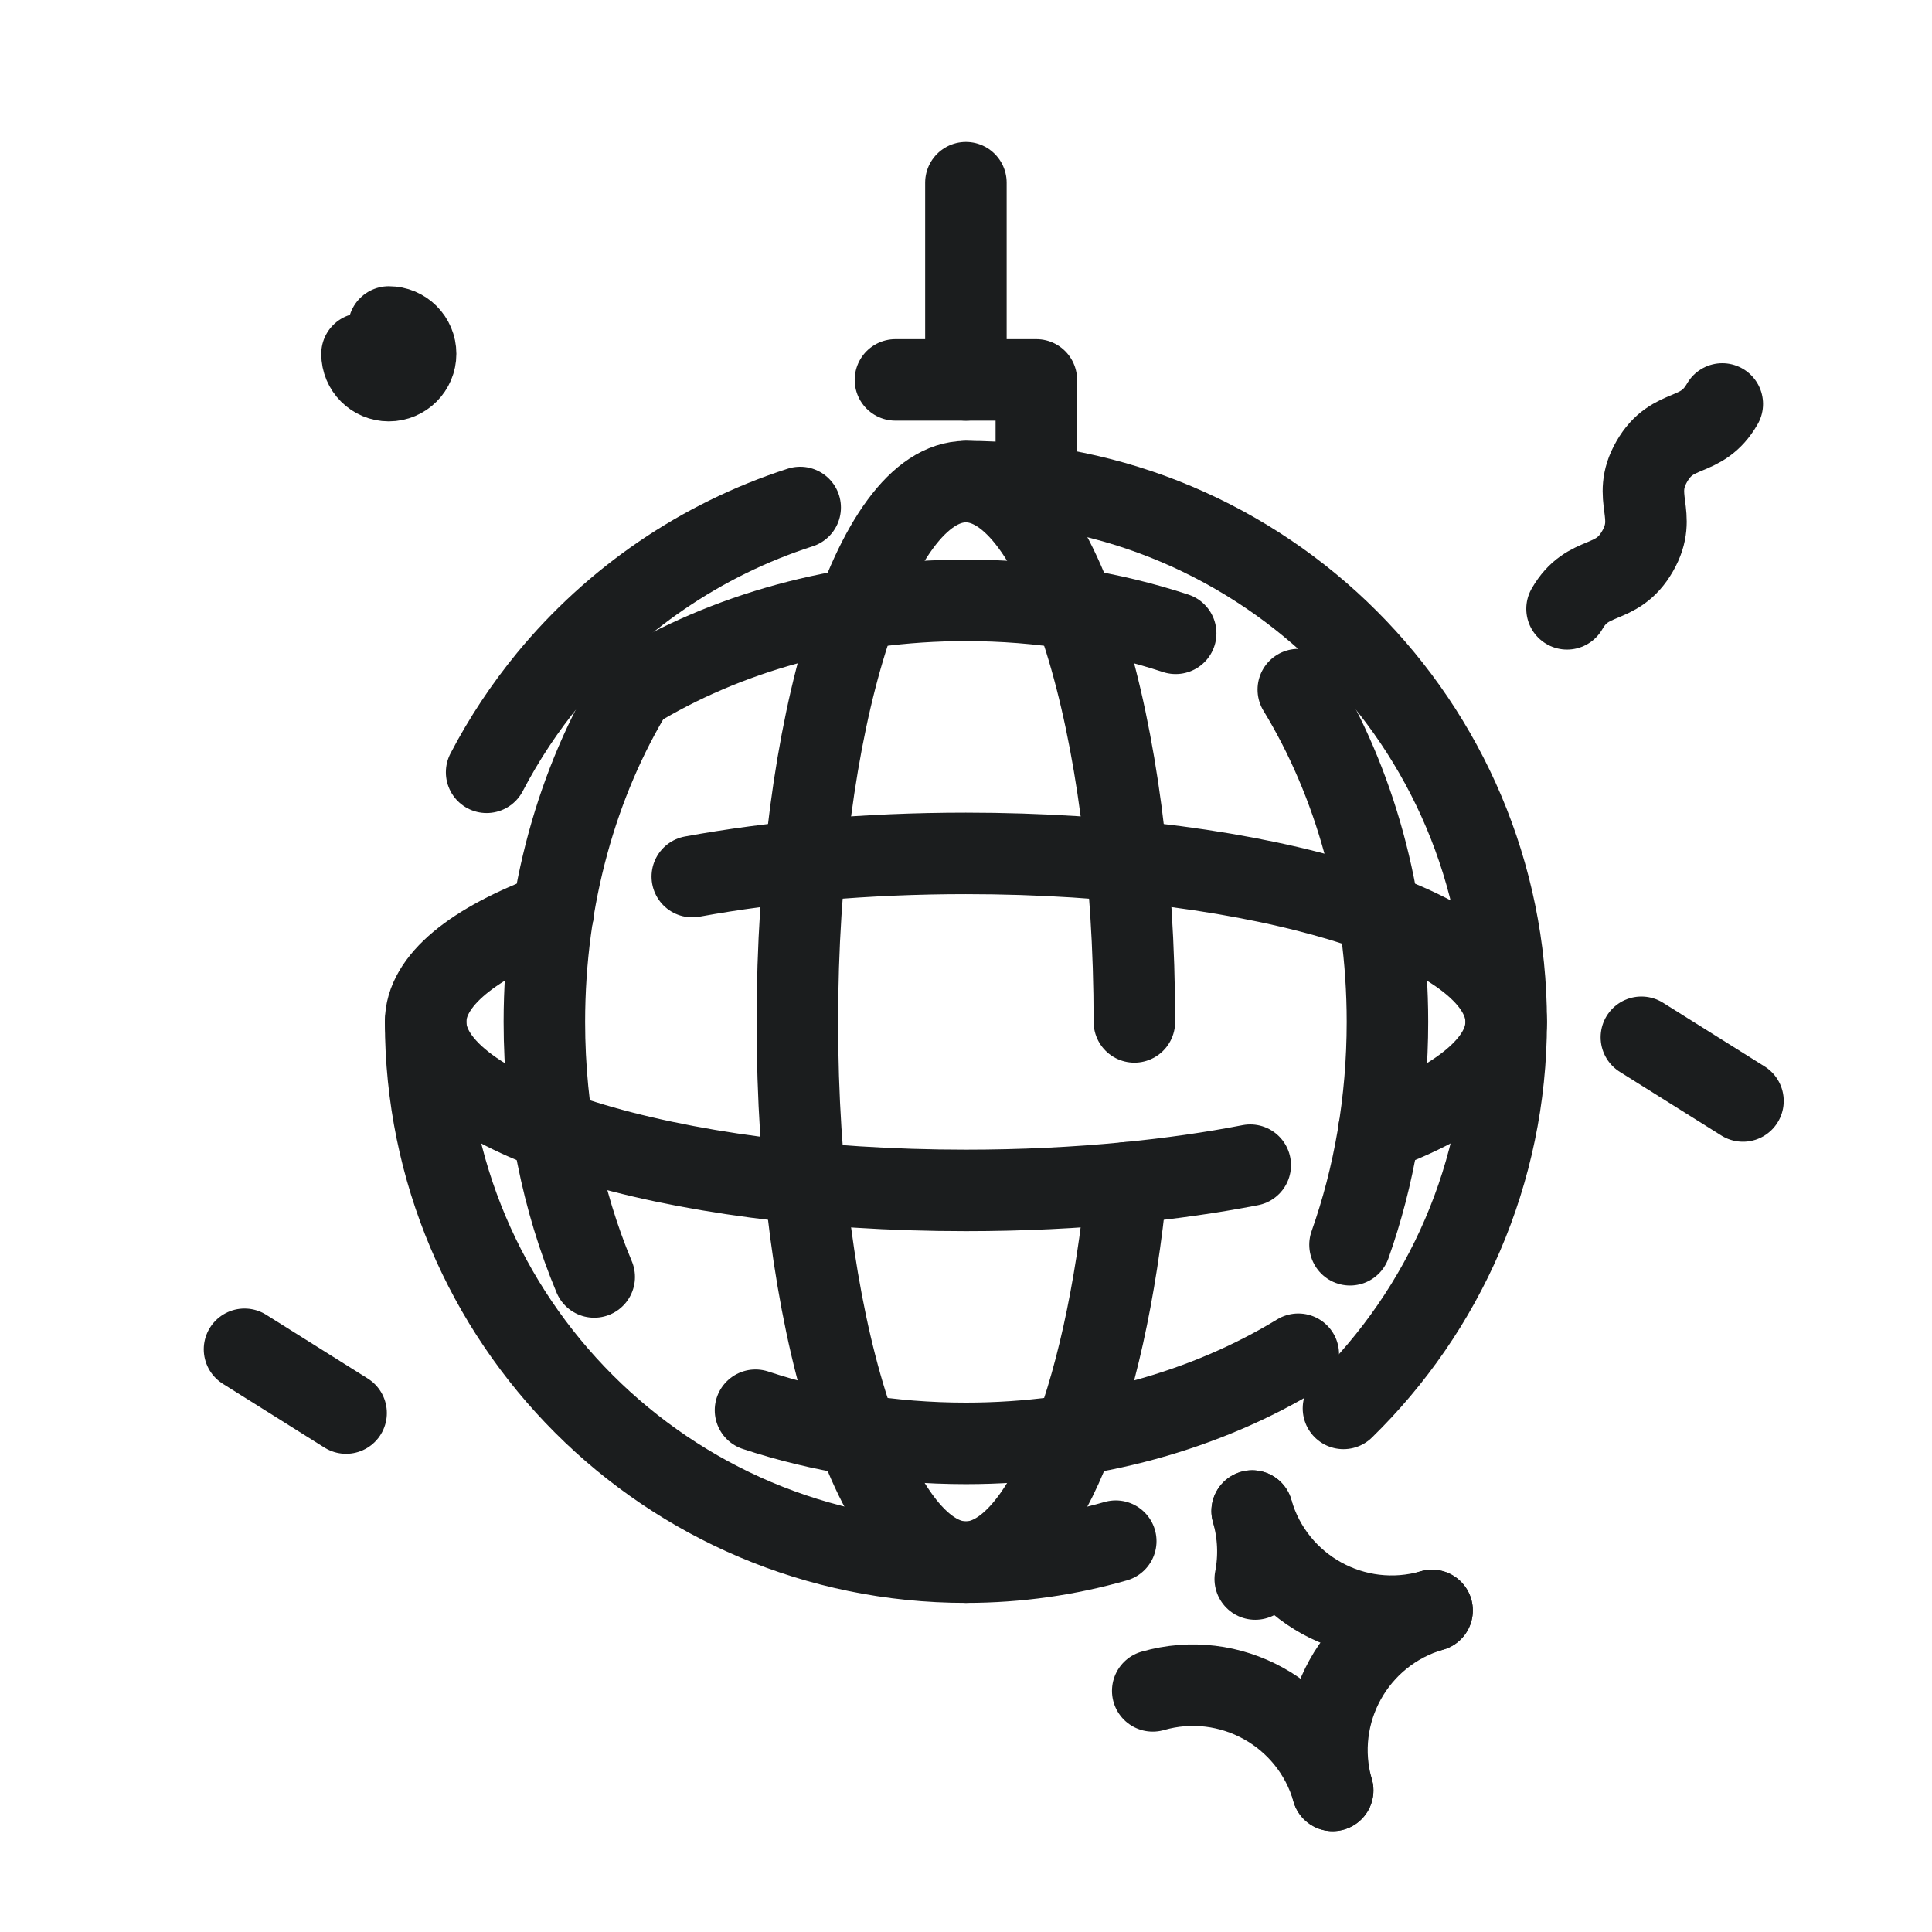 <?xml version="1.0" ?><!DOCTYPE svg  PUBLIC '-//W3C//DTD SVG 1.1//EN'  'http://www.w3.org/Graphics/SVG/1.1/DTD/svg11.dtd'><!-- Uploaded to: SVG Repo, www.svgrepo.com, Generator: SVG Repo Mixer Tools -->
<svg width="800px" height="800px" viewBox="0 0 64 64" enable-background="new 0 0 64 64" id="Слой_3" version="1.1" xml:space="preserve" xmlns="http://www.w3.org/2000/svg" xmlns:xlink="http://www.w3.org/1999/xlink"><path d="  M44.146,59.309c-0.736-2.555,0.736-5.223,3.293-5.961" fill="none" stroke="#1B1D1E" stroke-linecap="round" stroke-linejoin="round" stroke-miterlimit="10" stroke-width="2.7"/><path d="  M38.186,56.012c2.559-0.734,5.227,0.742,5.961,3.297" fill="none" stroke="#1B1D1E" stroke-linecap="round" stroke-linejoin="round" stroke-miterlimit="10" stroke-width="2.7"/><path d="  M47.439,53.348c-2.559,0.738-5.223-0.736-5.959-3.293" fill="none" stroke="#1B1D1E" stroke-linecap="round" stroke-linejoin="round" stroke-miterlimit="10" stroke-width="2.7"/><path d="  M41.48,50.055c0.217,0.76,0.242,1.527,0.102,2.252" fill="none" stroke="#1B1D1E" stroke-linecap="round" stroke-linejoin="round" stroke-miterlimit="10" stroke-width="2.7"/><path d="  M57.053,13.382c-0.701,1.22-1.631,0.685-2.334,1.904c-0.701,1.22,0.229,1.755-0.475,2.976c-0.703,1.222-1.633,0.687-2.334,1.906" fill="none" stroke="#1B1D1E" stroke-linecap="round" stroke-linejoin="round" stroke-miterlimit="10" stroke-width="2.7"/><path d="  M12.88,10.832c0.491,0,0.888,0.397,0.888,0.888c0,0.491-0.397,0.889-0.888,0.889s-0.888-0.397-0.888-0.889" fill="none" stroke="#1B1D1E" stroke-linecap="round" stroke-linejoin="round" stroke-miterlimit="10" stroke-width="2.7"/><line fill="none" stroke="#1B1D1E" stroke-linecap="round" stroke-linejoin="round" stroke-miterlimit="10" stroke-width="2.7" x1="11.465" x2="8.1" y1="46.809" y2="44.697"/><line fill="none" stroke="#1B1D1E" stroke-linecap="round" stroke-linejoin="round" stroke-miterlimit="10" stroke-width="2.7" x1="57.738" x2="54.373" y1="36.471" y2="34.361"/><path d="  M36.961,51.053c-1.576,0.453-3.242,0.695-4.964,0.695c-9.885,0-17.897-8.012-17.897-17.896" fill="none" stroke="#1B1D1E" stroke-linecap="round" stroke-linejoin="round" stroke-miterlimit="10" stroke-width="2.7"/><path d="  M31.997,15.954c9.886,0,17.898,8.014,17.898,17.898c0,5.018-2.064,9.553-5.391,12.803" fill="none" stroke="#1B1D1E" stroke-linecap="round" stroke-linejoin="round" stroke-miterlimit="10" stroke-width="2.7"/><path d="  M16.12,25.583c0.577-1.107,1.268-2.147,2.055-3.104c2.154-2.613,5.034-4.605,8.332-5.667" fill="none" stroke="#1B1D1E" stroke-linecap="round" stroke-linejoin="round" stroke-miterlimit="10" stroke-width="2.7"/><line fill="none" stroke="#1B1D1E" stroke-linecap="round" stroke-linejoin="round" stroke-miterlimit="10" stroke-width="2.7" x1="31.997" x2="31.997" y1="12.585" y2="6.052"/><path d="  M37.326,39.182c-0.707,7.281-2.826,12.566-5.33,12.566c-3.082,0-5.582-8.012-5.582-17.896c0-9.884,2.5-17.898,5.582-17.898  c3.083,0,5.582,8.014,5.582,17.898" fill="none" stroke="#1B1D1E" stroke-linecap="round" stroke-linejoin="round" stroke-miterlimit="10" stroke-width="2.7"/><path d="  M19.684,42.301c-1.053-2.516-1.651-5.393-1.651-8.449c0-4.152,1.104-7.974,2.955-11.012" fill="none" stroke="#1B1D1E" stroke-linecap="round" stroke-linejoin="round" stroke-miterlimit="10" stroke-width="2.7"/><path d="  M43.008,22.844c1.85,3.036,2.953,6.856,2.953,11.007c0,2.633-0.443,5.133-1.24,7.383" fill="none" stroke="#1B1D1E" stroke-linecap="round" stroke-linejoin="round" stroke-miterlimit="10" stroke-width="2.7"/><path d="  M43.008,44.861c-3.037,1.852-6.859,2.953-11.011,2.953c-2.473,0-4.828-0.391-6.97-1.098" fill="none" stroke="#1B1D1E" stroke-linecap="round" stroke-linejoin="round" stroke-miterlimit="10" stroke-width="2.7"/><path d="  M20.988,22.841c3.037-1.851,6.857-2.954,11.009-2.954c2.464,0,4.812,0.389,6.949,1.092" fill="none" stroke="#1B1D1E" stroke-linecap="round" stroke-linejoin="round" stroke-miterlimit="10" stroke-width="2.7"/><path d="  M41.416,38.598c-1.266,0.246-2.639,0.443-4.09,0.584c-1.684,0.164-3.473,0.252-5.33,0.252c-9.884,0-17.897-2.498-17.897-5.582  c0-1.373,1.589-2.63,4.225-3.602" fill="none" stroke="#1B1D1E" stroke-linecap="round" stroke-linejoin="round" stroke-miterlimit="10" stroke-width="2.7"/><path d="  M22.933,29.038c2.658-0.487,5.757-0.768,9.063-0.768c9.884,0,17.898,2.498,17.898,5.582c0,1.371-1.586,2.627-4.217,3.598" fill="none" stroke="#1B1D1E" stroke-linecap="round" stroke-linejoin="round" stroke-miterlimit="10" stroke-width="2.7"/><polyline fill="none" points="  29.663,12.585 34.33,12.585 34.33,16.114 " stroke="#1B1D1E" stroke-linecap="round" stroke-linejoin="round" stroke-miterlimit="10" stroke-width="2.7"/></svg>